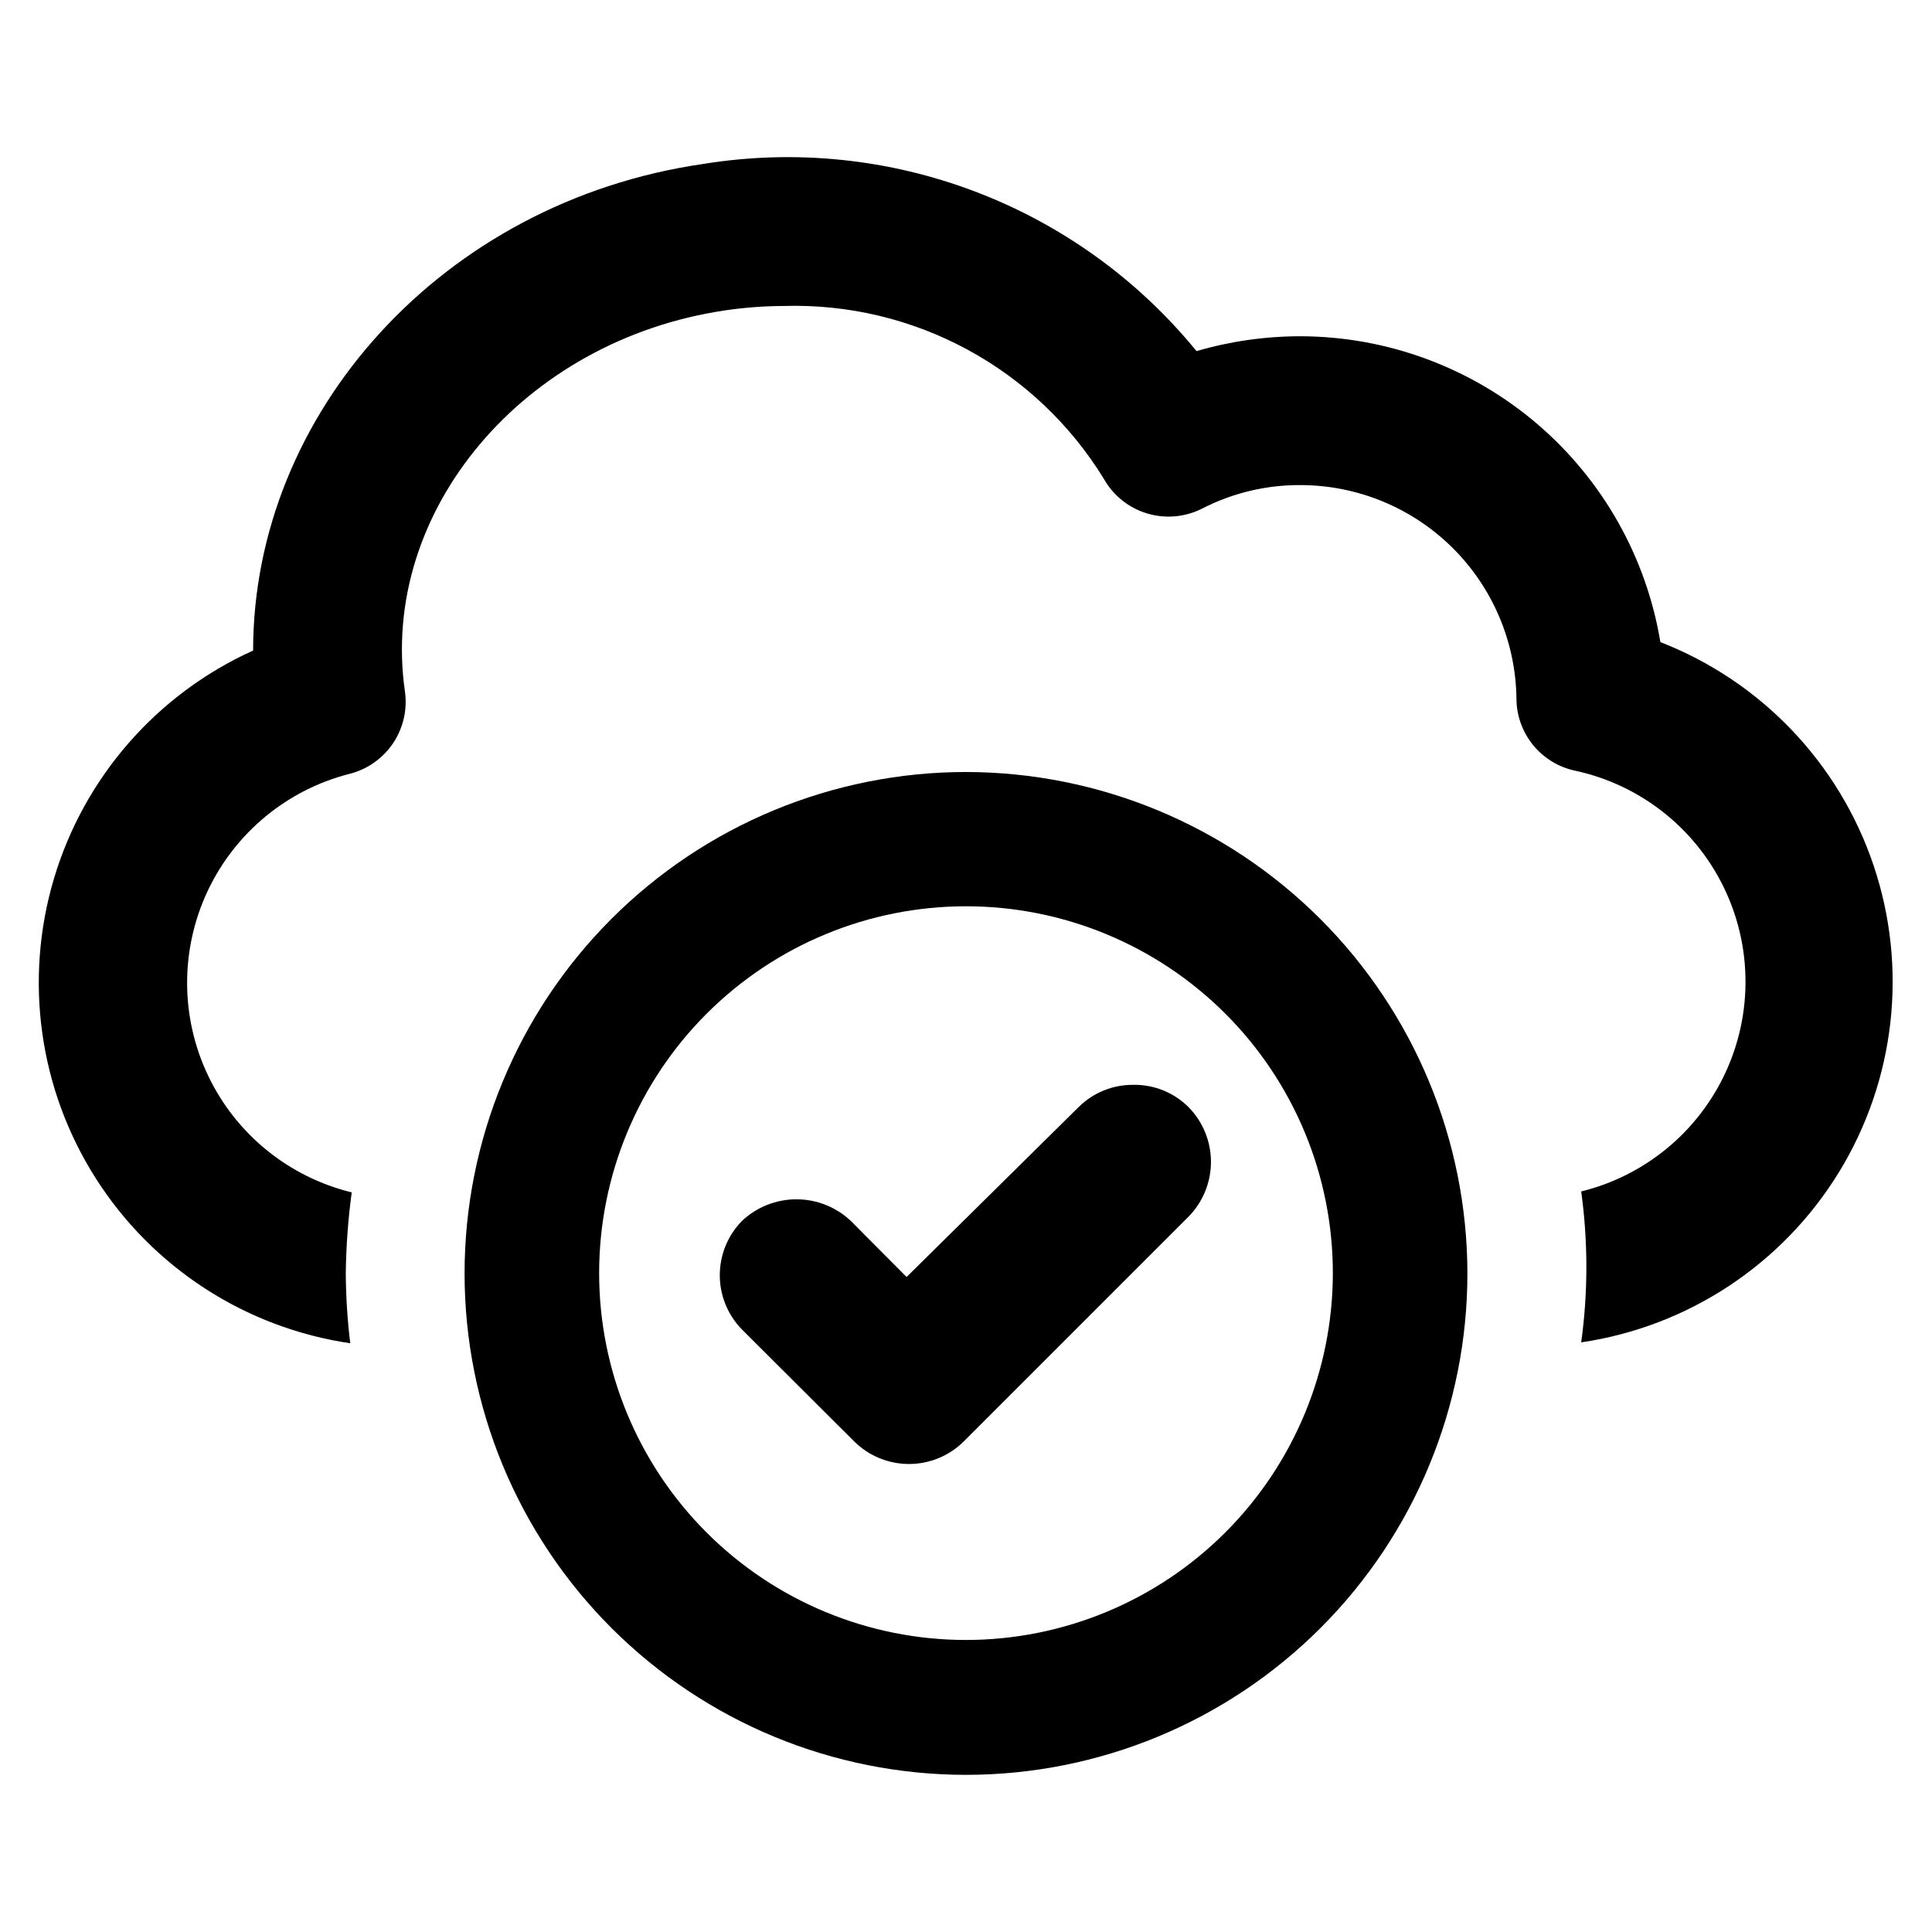 <?xml version="1.0" encoding="UTF-8"?>
<!-- Uploaded to: SVG Repo, www.svgrepo.com, Generator: SVG Repo Mixer Tools -->
<svg fill="#000000" width="800px" height="800px" version="1.1" viewBox="144 144 512 512" xmlns="http://www.w3.org/2000/svg">
 <g>
  <path d="m584.05 314.35c-3.711-22.645-15.336-43.238-32.809-58.117-17.469-14.875-39.652-23.07-62.602-23.121-9.324-0.004-18.602 1.324-27.551 3.934-31.602-38.691-81.441-57.598-130.75-49.594-69.117 10-119.26 66.125-119.26 128.95-25.535 11.543-44.797 33.609-52.789 60.469-7.992 26.859-3.926 55.863 11.148 79.488 15.07 23.625 39.656 39.543 67.383 43.617-0.754-6.164-1.145-12.367-1.184-18.578 0.09-7.16 0.617-14.312 1.574-21.41-16.645-4.055-30.59-15.363-38-30.809-7.41-15.449-7.5-33.402-0.242-48.922 7.254-15.52 21.09-26.969 37.691-31.188 4.715-1.195 8.816-4.094 11.523-8.133 2.703-4.039 3.812-8.938 3.121-13.75-6.848-47.781 31.488-93.047 84.781-100.92v-0.004c5.211-0.77 10.473-1.164 15.742-1.18 16.902-0.488 33.633 3.492 48.504 11.535 14.871 8.043 27.359 19.867 36.199 34.281 2.492 4.414 6.594 7.699 11.449 9.164 4.856 1.469 10.086 1.004 14.609-1.293 8.059-4.141 16.996-6.273 26.055-6.219 15.062 0.02 29.516 5.969 40.227 16.562 10.707 10.59 16.816 24.977 17.004 40.035 0.02 4.516 1.598 8.883 4.465 12.367 2.871 3.488 6.856 5.875 11.277 6.766 16.957 3.719 31.305 14.934 39.012 30.488 7.707 15.551 7.938 33.762 0.629 49.508-7.309 15.742-21.367 27.32-38.223 31.469 1.828 13.27 1.828 26.723 0 39.992 28.336-4.168 53.359-20.691 68.32-45.113 14.957-24.422 18.305-54.227 9.141-81.359-9.164-27.133-29.895-48.801-56.598-59.152z"/>
  <path d="m400 348.59c-35.246 0-69.051 14.004-93.973 38.93-24.918 24.926-38.914 58.73-38.91 93.977 0.008 35.246 14.02 69.047 38.949 93.961 24.93 24.918 58.738 38.906 93.984 38.895 35.246-0.016 69.043-14.031 93.953-38.969 24.91-24.934 38.895-58.746 38.875-93.992-0.062-35.215-14.086-68.969-38.992-93.863-24.91-24.895-58.672-38.895-93.887-38.938zm0 230.02c-25.785 0-50.516-10.242-68.746-28.473-18.23-18.234-28.477-42.961-28.477-68.746 0-25.785 10.246-50.512 28.477-68.742 18.23-18.234 42.961-28.477 68.746-28.477 25.781 0 50.512 10.242 68.742 28.477 18.234 18.23 28.477 42.957 28.477 68.742-0.023 25.777-10.27 50.496-28.5 68.723-18.227 18.227-42.941 28.477-68.719 28.496z"/>
  <path d="m444.48 431.49c-5.438-0.078-10.68 2.016-14.562 5.824l-45.66 45.105-14.801-14.879c-3.898-3.668-9.051-5.711-14.402-5.711-5.356 0-10.508 2.043-14.406 5.711-3.781 3.844-5.898 9.02-5.898 14.406 0 5.391 2.117 10.562 5.898 14.406l29.676 29.598c3.867 3.856 9.105 6.023 14.562 6.023 5.461 0 10.699-2.168 14.566-6.023l59.512-59.512c3.812-3.871 5.949-9.09 5.949-14.523 0-5.434-2.137-10.652-5.949-14.523-3.844-3.832-9.062-5.957-14.484-5.902z"/>
 </g>
</svg>